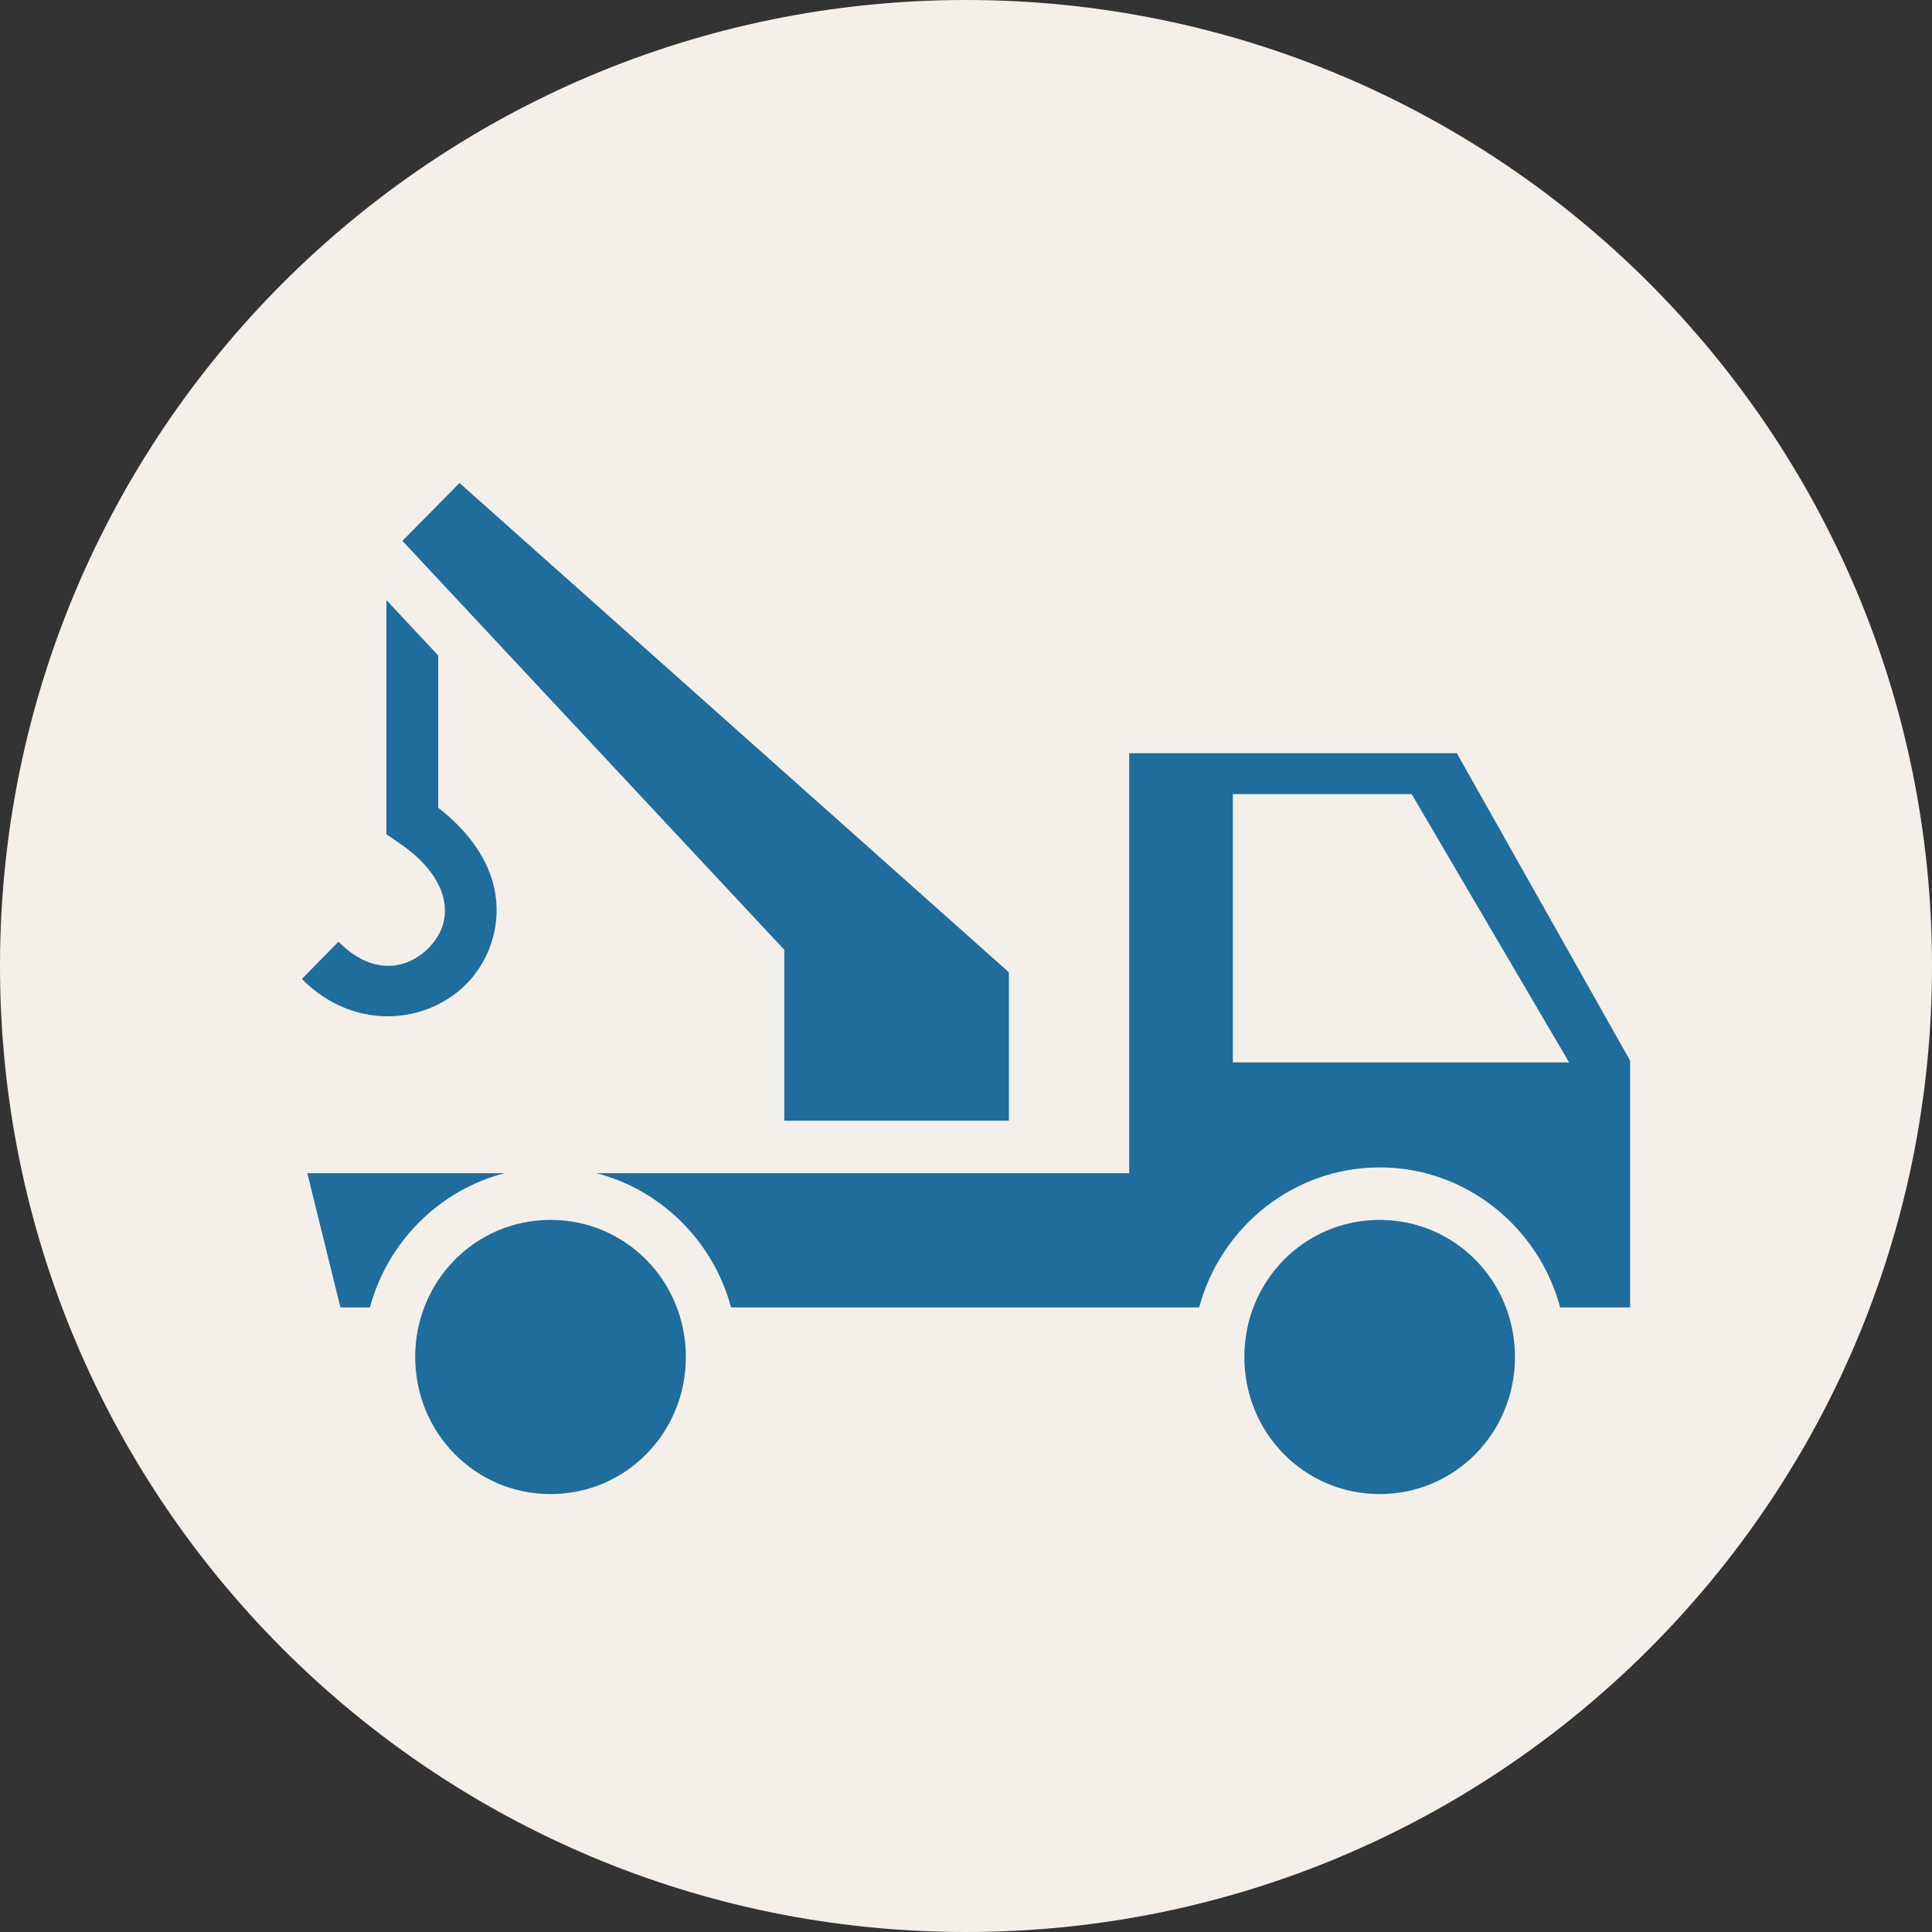 <?xml version="1.0" encoding="UTF-8"?> <svg xmlns="http://www.w3.org/2000/svg" width="120" height="120" viewBox="0 0 120 120" fill="none"><rect x="0" y="0" width="120" height="120" fill="#333333" stroke="none"/><g clip-path="url(#clip0_141_11)"><path d="M120 60C120 26.863 93.137 0 60 0C26.863 0 0 26.863 0 60C0 93.137 26.863 120 60 120C93.137 120 120 93.137 120 60Z" fill="#F5EFE9"></path><path d="M28.542 30L24.994 33.594L48.715 58.994V69.61H62.663V60.389L28.542 30ZM24 37.272V51.82L24.717 52.309C26.605 53.577 27.353 54.863 27.565 55.896C27.776 56.947 27.488 57.853 26.877 58.596C25.65 60.099 23.317 60.824 21.024 58.487L18.75 60.806C22.18 64.266 26.999 63.541 29.348 60.697C30.525 59.266 31.131 57.273 30.716 55.244C30.349 53.432 29.157 51.675 27.218 50.171V40.714L24 37.272ZM70.137 46.783V72.871H37.057C41.098 73.922 44.316 77.129 45.407 81.205H74.482C75.823 76.205 80.347 72.509 85.693 72.509C91.04 72.509 95.564 76.205 96.905 81.205H101.25V65.878L90.486 46.783H70.137ZM76.574 49.32H87.678L97.459 65.987H76.574V50.95V49.32ZM19.088 72.871L21.144 81.205H22.977C24.071 77.129 27.285 73.922 31.335 72.871H19.088ZM34.196 75.77C29.532 75.77 25.788 79.556 25.788 84.285C25.788 89.013 29.532 92.8 34.196 92.8C38.863 92.8 42.6 89.013 42.6 84.285C42.6 79.556 38.863 75.77 34.196 75.77ZM85.693 75.77C81.026 75.77 77.289 79.556 77.289 84.285C77.289 89.013 81.026 92.8 85.693 92.8C90.36 92.8 94.097 89.013 94.097 84.285C94.097 79.556 90.36 75.77 85.693 75.77Z" fill="#1E6D9C" stroke="#1E6D9C" stroke-width="0.002"></path></g><defs><clipPath id="clip0_141_11"><rect width="120" height="120" fill="white"></rect></clipPath></defs></svg> 